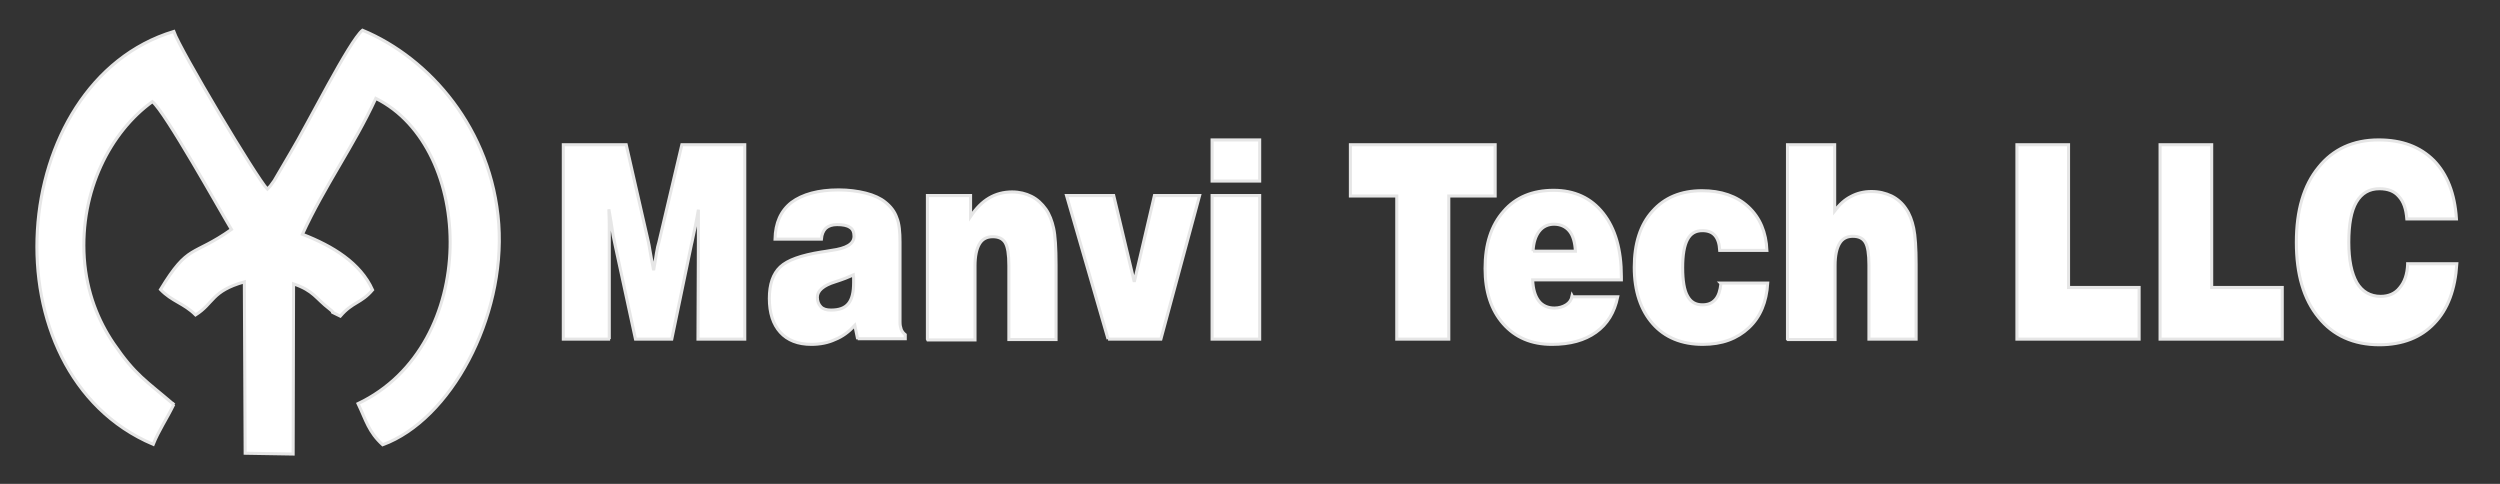 <?xml version="1.0" encoding="UTF-8"?> <svg xmlns="http://www.w3.org/2000/svg" xmlns:xlink="http://www.w3.org/1999/xlink" xml:space="preserve" width="62mm" height="12mm" version="1.0" style="shape-rendering:geometricPrecision; text-rendering:geometricPrecision; image-rendering:optimizeQuality; fill-rule:evenodd; clip-rule:evenodd" viewBox="0 0 6200 1200"><rect x="0" y="0" width="6200" height="1200" fill="#333333" stroke="none"/> <defs> <style type="text/css"> .str0 {stroke:#E6E6E6;stroke-width:7.62} .fil0 {fill:none} .fil1 {fill:white} </style> </defs> <g id="Layer_x0020_1">  <g id="_2408739270880"> <path class="fil0" d="M-7 1l6200 0 0 1200 -6200 0 0 -1200z"></path> <path class="fil1 str0" d="M432 1004c-71,-61 -96,-73 -150,-152 -38,-56 -67,-126 -73,-212 -11,-167 65,-313 169,-388 32,26 167,269 196,317 -98,69 -106,34 -176,149 29,30 58,34 87,63 46,-29 39,-59 121,-82l2 425 119 2 1 -422c50,17 55,36 89,62 24,19 -13,-2 27,18 31,-36 51,-31 80,-65 -30,-67 -99,-109 -174,-138 55,-120 128,-220 182,-337 246,122 260,612 -44,757 20,42 26,70 61,102 169,-62 304,-315 288,-547 -17,-236 -172,-412 -338,-481 -33,27 -137,235 -178,303l-41 70c-10,14 -9,13 -17,21 -27,-28 -216,-345 -232,-391 -416,126 -469,847 -51,1024 14,-35 32,-60 51,-99zm1081 -163l-116 0 0 -482 156 0 55 241c1,3 2,11 4,22 2,12 5,28 9,48 3,-16 5,-30 7,-42 2,-12 4,-21 6,-27l57 -242 156 0 0 482 -116 0 1 -237c0,-14 0,-29 0,-42 0,-14 0,-28 0,-42 -4,25 -10,52 -16,81l-1 4 -49 236 -90 0 -50 -231c-2,-11 -5,-22 -7,-36 -2,-14 -5,-32 -9,-55 1,21 1,39 1,53 0,15 0,27 0,36l0 233zm603 -159c-11,5 -26,11 -45,17 -29,9 -44,22 -44,38 0,10 3,18 9,24 6,6 14,8 25,8 20,0 34,-5 43,-16 9,-11 13,-28 13,-52 0,-5 0,-9 0,-11 0,-2 0,-5 -1,-7zm11 159l-7 -34c-15,16 -31,28 -49,35 -17,8 -37,12 -59,12 -33,0 -59,-10 -77,-30 -18,-20 -27,-48 -27,-84 0,-35 9,-61 27,-78 18,-17 52,-29 102,-37 6,-1 15,-2 25,-4 37,-5 56,-16 56,-35 0,-10 -3,-18 -10,-22 -7,-5 -18,-7 -32,-7 -12,0 -21,3 -28,9 -6,6 -10,15 -11,27l-115 0c1,-40 14,-70 41,-91 27,-20 66,-31 117,-31 24,0 47,3 67,8 20,5 37,13 48,22 14,11 24,24 29,39 6,14 8,35 8,61l0 198c0,7 1,12 3,18 2,5 5,9 10,13l0 10 -118 0zm173 0l0 -356 107 0 0 52c14,-21 29,-36 46,-46 17,-10 36,-15 57,-15 18,0 34,4 48,11 14,7 26,18 36,32 9,13 15,29 19,47 4,18 6,49 6,91l0 185 -117 0 0 -184c0,-27 -3,-46 -9,-56 -6,-10 -16,-15 -31,-15 -15,0 -26,6 -33,18 -7,12 -11,30 -11,54l0 184 -117 0zm448 0l-103 -356 117 0 51 214 50 -214 112 0 -96 356 -131 0zm258 -392l0 -102 118 0 0 102 -118 0zm0 392l0 -356 118 0 0 356 -118 0zm458 0l0 -355 -115 0 0 -127 359 0 0 127 -115 0 0 355 -128 0zm338 -218l105 0c-1,-22 -6,-39 -15,-50 -9,-11 -22,-17 -38,-17 -15,0 -28,6 -37,18 -9,12 -14,28 -15,49zm98 113l112 0c-8,39 -26,68 -54,88 -28,20 -64,30 -109,30 -51,0 -91,-17 -121,-51 -30,-34 -45,-80 -45,-137 0,-60 15,-107 46,-142 30,-35 72,-52 124,-52 52,0 93,19 123,57 30,38 45,90 45,157l0 8 -220 0c1,23 6,40 15,52 9,12 23,18 39,18 11,0 21,-3 29,-8 8,-5 13,-12 15,-22zm367 -34l117 0c-3,47 -18,84 -47,111 -29,27 -66,41 -114,41 -52,0 -94,-17 -124,-51 -30,-34 -46,-81 -46,-140 0,-59 15,-106 45,-139 30,-34 71,-51 123,-51 47,0 86,13 115,40 29,27 44,63 46,108l-117 0c-1,-17 -5,-29 -12,-37 -7,-8 -17,-12 -31,-12 -17,0 -29,7 -37,22 -8,15 -12,38 -12,70 0,32 4,56 12,70 8,15 20,22 37,22 14,0 24,-4 32,-13 8,-9 12,-22 14,-40zm166 139l0 -482 117 0 0 164c12,-16 25,-28 41,-36 15,-8 32,-12 50,-12 19,0 35,4 50,11 14,7 27,18 36,32 9,13 15,29 19,48 4,19 6,49 6,90l0 185 -117 0 0 -184c0,-27 -3,-46 -9,-56 -6,-10 -16,-15 -31,-15 -15,0 -26,6 -33,18 -7,12 -11,30 -11,54l0 184 -117 0zm569 0l0 -482 128 0 0 354 175 0 0 128 -303 0zm355 0l0 -482 128 0 0 354 175 0 0 128 -303 0zm614 -187l122 0c-4,63 -22,113 -56,148 -33,35 -79,53 -136,53 -64,0 -115,-23 -151,-68 -37,-45 -55,-107 -55,-186 0,-79 18,-141 55,-186 36,-45 86,-68 149,-68 58,0 103,17 137,51 33,34 52,82 56,145l-123 0c-2,-25 -8,-43 -20,-56 -11,-13 -27,-19 -48,-19 -25,0 -44,11 -57,33 -13,22 -19,56 -19,100 0,44 7,77 20,100 13,22 33,34 59,34 20,0 36,-7 47,-21 12,-14 19,-33 20,-59z"></path> </g> </g> </svg> 